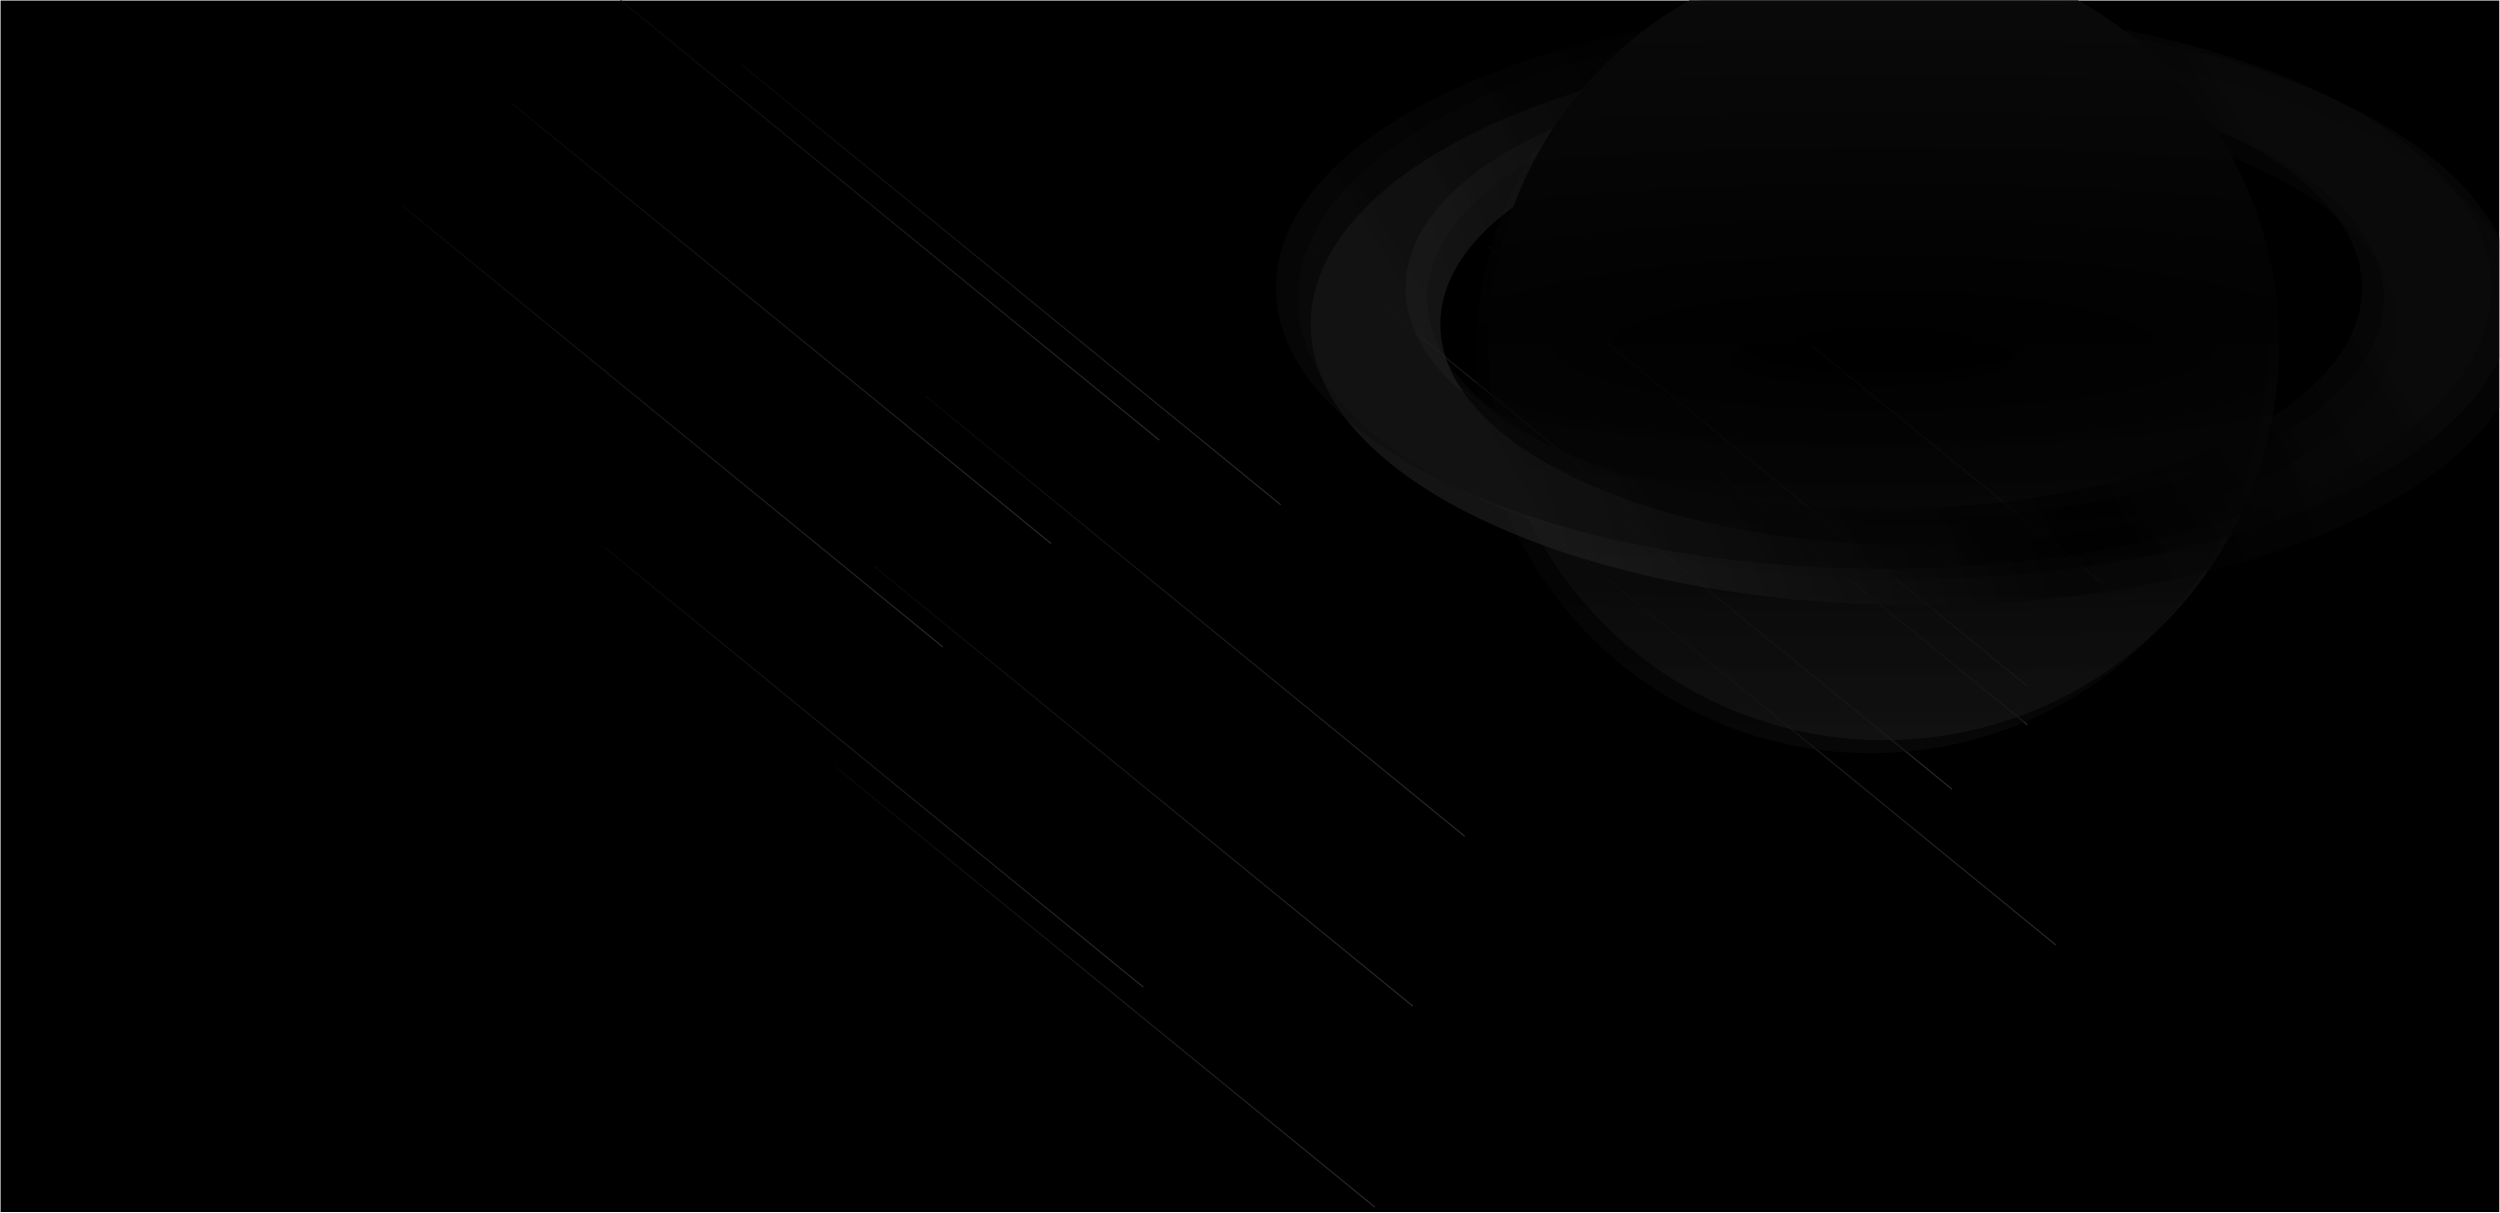 <svg width="1921" height="932" viewBox="0 0 1921 932" fill="none" xmlns="http://www.w3.org/2000/svg">
<g clip-path="url(#clip0_908_20592)">
<rect x="0.438" y="0.391" width="1920" height="930.904" fill="black"/>
<path d="M671.312 434.883L1085.61 773.103" stroke="url(#paint0_linear_908_20592)"/>
<path d="M310.127 158.867L724.423 497.088" stroke="url(#paint1_linear_908_20592)"/>
<path d="M393.336 79.434L807.632 417.654" stroke="url(#paint2_linear_908_20592)"/>
<path d="M476.543 0L890.839 338.221" stroke="url(#paint3_linear_908_20592)"/>
<path d="M569.777 49.633L984.074 387.853" stroke="url(#paint4_linear_908_20592)"/>
<path d="M464.168 420.254L878.464 758.475" stroke="url(#paint5_linear_908_20592)"/>
<path d="M642.162 589.363L1056.46 927.584" stroke="url(#paint6_linear_908_20592)"/>
<path d="M711.207 304.395L1125.5 642.615" stroke="url(#paint7_linear_908_20592)"/>
<path d="M1165.31 387.852L1579.61 726.072" stroke="url(#paint8_linear_908_20592)"/>
<path d="M1085.61 268.195L1499.9 606.416" stroke="url(#paint9_linear_908_20592)"/>
<path d="M1143.58 189.121L1557.88 527.342" stroke="url(#paint10_linear_908_20592)"/>
<path d="M1302.91 348.816L1557.88 556.961" stroke="url(#paint11_linear_908_20592)"/>
<path d="M1006.05 189.121L1261.01 397.266" stroke="url(#paint12_linear_908_20592)"/>
<path d="M1201.55 110.047L1615.85 448.268" stroke="url(#paint13_linear_908_20592)"/>
<circle opacity="0.6" cx="1447.49" cy="264.993" r="303.794" fill="url(#paint14_radial_908_20592)"/>
<circle opacity="0.5" cx="1437.49" cy="274.993" r="303.794" fill="url(#paint15_radial_908_20592)"/>
<path opacity="0.5" d="M1931.36 229.226C1931.36 348.428 1722.22 445.061 1464.23 445.061C1206.25 445.061 997.109 348.428 997.109 229.226C997.109 110.023 1206.25 13.391 1464.23 13.391C1722.22 13.391 1931.36 110.023 1931.36 229.226ZM1096.77 229.226C1096.77 322.996 1261.29 399.012 1464.23 399.012C1667.18 399.012 1831.69 322.996 1831.69 229.226C1831.69 135.455 1667.18 59.439 1464.23 59.439C1261.29 59.439 1096.77 135.455 1096.77 229.226Z" fill="url(#paint16_linear_908_20592)"/>
<path opacity="0.4" d="M1941.36 249.226C1941.36 368.428 1732.22 465.061 1474.23 465.061C1216.25 465.061 1007.11 368.428 1007.11 249.226C1007.11 130.023 1216.25 33.391 1474.23 33.391C1732.22 33.391 1941.36 130.023 1941.36 249.226ZM1106.77 249.226C1106.77 342.996 1271.29 419.012 1474.23 419.012C1677.18 419.012 1841.69 342.996 1841.69 249.226C1841.69 155.455 1677.18 79.439 1474.23 79.439C1271.29 79.439 1106.77 155.455 1106.77 249.226Z" fill="url(#paint17_linear_908_20592)"/>
<path opacity="0.5" d="M1914.61 221.226C1914.61 340.428 1705.47 437.061 1447.49 437.061C1189.5 437.061 980.365 340.428 980.365 221.226C980.365 102.023 1189.5 5.391 1447.49 5.391C1705.47 5.391 1914.61 102.023 1914.61 221.226ZM1080.03 221.226C1080.03 314.996 1244.54 391.012 1447.49 391.012C1650.43 391.012 1814.95 314.996 1814.95 221.226C1814.95 127.455 1650.43 51.439 1447.49 51.439C1244.54 51.439 1080.03 127.455 1080.03 221.226Z" fill="url(#paint18_linear_908_20592)"/>
<path d="M1143.69 264.993C1143.69 184.422 1175.7 107.151 1232.67 50.178C1289.64 -6.794 1366.92 -38.801 1447.49 -38.801C1528.06 -38.801 1605.33 -6.794 1662.3 50.178C1719.27 107.151 1751.28 184.422 1751.28 264.993L1447.49 264.993L1143.69 264.993Z" fill="url(#paint19_radial_908_20592)"/>
</g>
<defs>
<linearGradient id="paint0_linear_908_20592" x1="878.461" y1="434.883" x2="878.461" y2="773.103" gradientUnits="userSpaceOnUse">
<stop stop-color="#070707"/>
<stop offset="1" stop-color="#252629"/>
</linearGradient>
<linearGradient id="paint1_linear_908_20592" x1="517.275" y1="158.867" x2="517.275" y2="497.088" gradientUnits="userSpaceOnUse">
<stop stop-color="#070707"/>
<stop offset="1" stop-color="#252629"/>
</linearGradient>
<linearGradient id="paint2_linear_908_20592" x1="600.484" y1="79.434" x2="600.484" y2="417.654" gradientUnits="userSpaceOnUse">
<stop stop-color="#070707"/>
<stop offset="1" stop-color="#252629"/>
</linearGradient>
<linearGradient id="paint3_linear_908_20592" x1="683.691" y1="0" x2="683.691" y2="338.221" gradientUnits="userSpaceOnUse">
<stop stop-color="#070707"/>
<stop offset="1" stop-color="#252629"/>
</linearGradient>
<linearGradient id="paint4_linear_908_20592" x1="776.925" y1="49.633" x2="776.925" y2="387.853" gradientUnits="userSpaceOnUse">
<stop stop-color="#070707"/>
<stop offset="1" stop-color="#252629"/>
</linearGradient>
<linearGradient id="paint5_linear_908_20592" x1="671.316" y1="420.254" x2="671.316" y2="758.475" gradientUnits="userSpaceOnUse">
<stop stop-color="#070707"/>
<stop offset="1" stop-color="#252629"/>
</linearGradient>
<linearGradient id="paint6_linear_908_20592" x1="849.31" y1="589.363" x2="849.31" y2="927.584" gradientUnits="userSpaceOnUse">
<stop stop-color="#070707"/>
<stop offset="1" stop-color="#252629"/>
</linearGradient>
<linearGradient id="paint7_linear_908_20592" x1="918.355" y1="304.395" x2="918.355" y2="642.615" gradientUnits="userSpaceOnUse">
<stop stop-color="#070707"/>
<stop offset="1" stop-color="#252629"/>
</linearGradient>
<linearGradient id="paint8_linear_908_20592" x1="1372.46" y1="387.852" x2="1372.46" y2="726.072" gradientUnits="userSpaceOnUse">
<stop stop-color="#070707"/>
<stop offset="1" stop-color="#252629"/>
</linearGradient>
<linearGradient id="paint9_linear_908_20592" x1="1292.76" y1="268.195" x2="1292.76" y2="606.416" gradientUnits="userSpaceOnUse">
<stop stop-color="#070707"/>
<stop offset="1" stop-color="#252629"/>
</linearGradient>
<linearGradient id="paint10_linear_908_20592" x1="1350.73" y1="189.121" x2="1350.73" y2="527.342" gradientUnits="userSpaceOnUse">
<stop stop-color="#070707"/>
<stop offset="1" stop-color="#252629"/>
</linearGradient>
<linearGradient id="paint11_linear_908_20592" x1="1430.4" y1="348.816" x2="1430.4" y2="556.961" gradientUnits="userSpaceOnUse">
<stop stop-color="#070707"/>
<stop offset="1" stop-color="#252629"/>
</linearGradient>
<linearGradient id="paint12_linear_908_20592" x1="1133.53" y1="189.121" x2="1133.53" y2="397.266" gradientUnits="userSpaceOnUse">
<stop stop-color="#070707"/>
<stop offset="1" stop-color="#252629"/>
</linearGradient>
<linearGradient id="paint13_linear_908_20592" x1="1408.7" y1="110.047" x2="1408.7" y2="448.268" gradientUnits="userSpaceOnUse">
<stop stop-color="#070707"/>
<stop offset="1" stop-color="#252629"/>
</linearGradient>
<radialGradient id="paint14_radial_908_20592" cx="0" cy="0" r="1" gradientUnits="userSpaceOnUse" gradientTransform="translate(1447.49 264.993) rotate(90) scale(303.794 1527.05)">
<stop/>
<stop offset="1" stop-color="#232323"/>
</radialGradient>
<radialGradient id="paint15_radial_908_20592" cx="0" cy="0" r="1" gradientUnits="userSpaceOnUse" gradientTransform="translate(1437.49 274.993) rotate(90) scale(303.794 1527.05)">
<stop/>
<stop offset="1" stop-color="#0E0E0E"/>
</radialGradient>
<linearGradient id="paint16_linear_908_20592" x1="1724.4" y1="99.603" x2="1204.11" y2="409.715" gradientUnits="userSpaceOnUse">
<stop stop-color="#0B0B0B"/>
<stop offset="0.4"/>
<stop offset="1" stop-color="#0B0B0B"/>
</linearGradient>
<linearGradient id="paint17_linear_908_20592" x1="1734.4" y1="119.603" x2="1140.64" y2="319.736" gradientUnits="userSpaceOnUse">
<stop stop-color="#0B0B0B"/>
<stop offset="0.4"/>
<stop offset="1" stop-color="#323232"/>
</linearGradient>
<linearGradient id="paint18_linear_908_20592" x1="1707.65" y1="91.603" x2="1187.36" y2="401.715" gradientUnits="userSpaceOnUse">
<stop stop-color="#0B0B0B"/>
<stop offset="0.4"/>
<stop offset="1" stop-color="#0B0B0B"/>
</linearGradient>
<radialGradient id="paint19_radial_908_20592" cx="0" cy="0" r="1" gradientUnits="userSpaceOnUse" gradientTransform="translate(1447.49 264.993) rotate(90) scale(303.794 1527.05)">
<stop/>
<stop offset="1" stop-color="#0B0B0B"/>
</radialGradient>
<clipPath id="clip0_908_20592">
<rect width="1920" height="931" fill="white" transform="translate(0.438 0.391)"/>
</clipPath>
</defs>
</svg>

